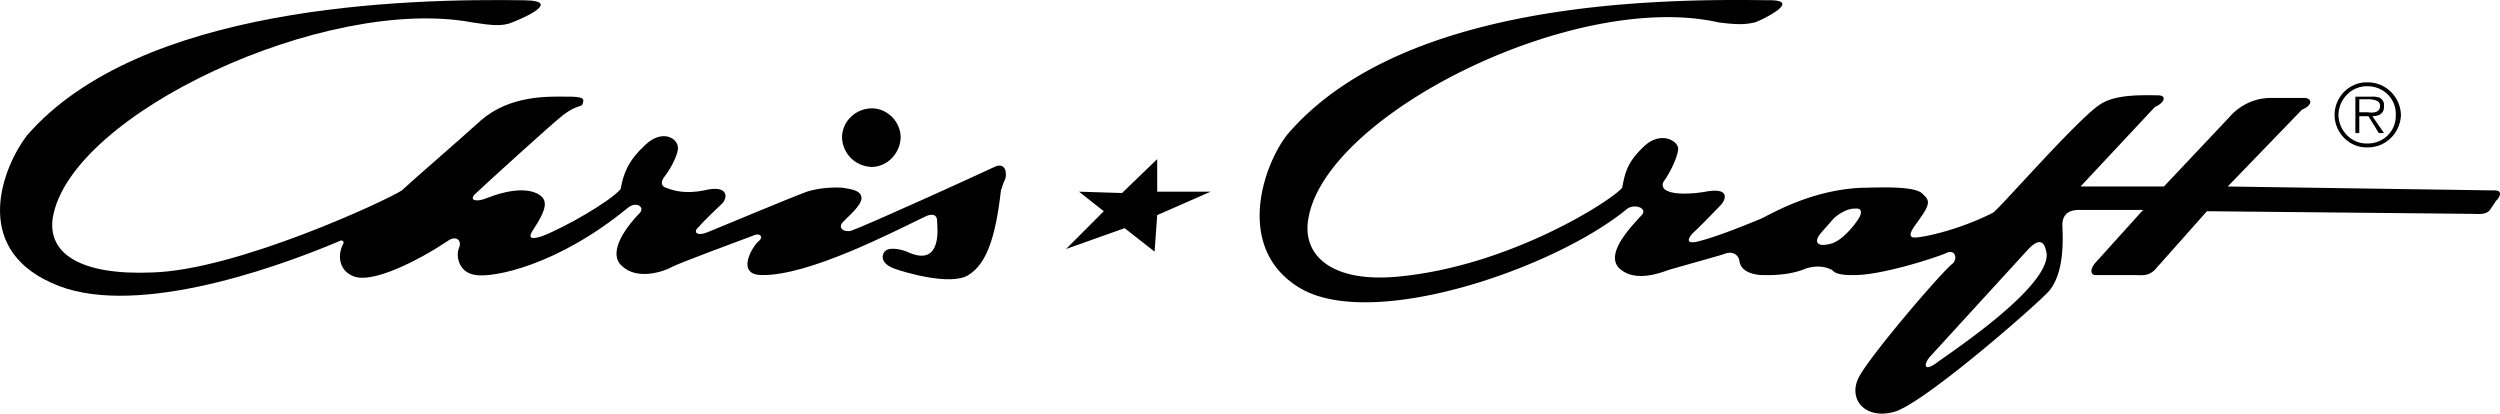<svg xmlns="http://www.w3.org/2000/svg" width="191.957" height="31.759"><path d="M181.752 6.62c1.257-.015 2.25.977 2.203 2.2.047 1.23-.946 2.222-2.203 2.199-1.188.023-2.18-.969-2.2-2.2.02-1.222 1.012-2.214 2.2-2.199v-.3c-1.36-.02-2.489 1.109-2.5 2.5.011 1.394 1.14 2.523 2.5 2.5 1.43.023 2.554-1.106 2.601-2.5-.047-1.391-1.172-2.52-2.601-2.5v.3"/><path d="M181.154 7.62h.8c.395.043.782.094.798.5-.016.606-.633.54-1 .5h-.598v.301h.7l.8 1.297h.398l-.898-1.297c.539-.004.93-.21.898-.8.031-.204-.074-.454-.3-.602-.196-.094-.434-.11-.7-.098h-1.199v2.797h.3V7.62M51.154 14.421c.652.258 1.531.469 2.898.2 1.914-.477 1.825.574 1.403 1 0 0-1.414 1.324-1.801 1.8-.488.399-.137.75.7.399 1.089-.438 6.226-2.598 7.6-3.102.97-.313 2.15-.355 2.798-.297.578.117 1.363.16 1.402.797-.04.59-1 1.375-1.402 1.8-.473.45.008.845.601.7 1.418-.512 9.649-4.262 11-4.898.875-.426 1.008.535.8 1-.128.203-.187.543-.3.8-.41 3.637-1.113 5.649-2.5 6.5-1.351.86-5-.238-5.7-.5-.698-.265-1.05-.699-.8-1.199.274-.55 1.414-.289 2 0 2.477 1.024 2.125-1.953 2.102-2.402.023-.426-.239-.774-1.102-.301-2.55 1.234-8.762 4.426-12.3 4.402-2.15.024-.75-2.25-.301-2.601.425-.348.078-.7-.5-.399-.825.313-5.81 2.149-6.2 2.399-.484.277-2.586 1.062-3.8-.098-1.235-1.113.601-3.3 1.402-4.101.336-.426-.277-.864-.902-.399-5.5 4.524-10.399 5.399-11.7 5.2-1.324-.153-1.586-1.466-1.3-2.102.238-.586-.262-.98-.899-.5-2.164 1.445-5.73 3.281-7.2 2.699-1.155-.445-1.253-1.648-.8-2.5.11-.14-.07-.352-.3-.2-5.516 2.333-16.212 5.954-22.098 3.2-6.176-2.762-3.727-8.887-1.903-11.297C10.728.405 31.03-.118 40.252.02c3.203.039-.606 1.613-1.2 1.8-.629.16-1.156.16-2.8-.101-11.215-2.098-30.86 7-32.2 15-.414 2.75 2.125 4.426 7.602 4.203 6.508-.164 18.062-5.55 19.2-6.3.874-.825 3.937-3.45 6.1-5.403 2.212-1.898 5.098-1.813 6.5-1.797 1.4-.016 1.4.16 1.298.5-.075.36-.38.055-1.5.899-.883.68-6.36 5.675-6.797 6.101-.438.45.086.625.898.297 2.95-1.16 4.176-.375 4.399.102.3.574-.31 1.535-.797 2.3-.563.813.047.723.699.5 1.71-.652 5.21-2.664 6-3.601.219-1.25.613-2.211 1.898-3.399 1.34-1.265 2.563-.476 2.5.301-.008.41-.48 1.434-1 2.098-.293.363-.367.765.102.902"/><path d="M66.955 12.82c1.18-.036 2.175-1.032 2.199-2.301-.024-1.192-1.02-2.188-2.2-2.2-1.28.012-2.277 1.008-2.3 2.2.023 1.27 1.02 2.265 2.3 2.3m88.798 6.301c.968-.996 1.277-.425 1.402.399.094 2.586-7.168 7.402-8.402 8.3-1.13.852-1.043.063-.5-.5l7.5-8.199-5.797 1.098c-.801.578-6.27 6.965-7.203 8.703-.907 1.672.406 3.336 2.703 2.7 2.34-.676 11.207-8.466 11.898-9.301 1.207-1.48 1.031-4.106 1-5.102.031-.93.73-1.105 1.3-1.098h4.9l-3.7 4.098c-.414.531-.324.926.102.902h3c.554.024 1.035.067 1.5-.402l4-4.5 20.5.203c.629.043 1.066 0 1.297-.402l.402-.598c.285-.27.55-.797-.102-.8l-20.5-.301 5.7-5.899c.882-.36.792-.926.101-.902h-2.398c-1.766-.024-2.86.98-3.301 1.5l-5 5.3h-6.402l5.703-6.101c.672-.285.98-.855.297-.898-1.27-.016-3.344-.09-4.5.699-1.641 1.043-7.504 7.746-8.2 8.3-2.847 1.458-5.937 2.036-6.199 1.899-.5-.18.375-1.098.602-1.5.824-1.129.648-1.39.199-1.797-.512-.691-3.531-.516-4.8-.5l-.4 1.598c.313-.04.618.093.298.699-.38.621-1.344 1.8-2.2 2-.894.238-1.133-.047-1-.398.04-.258.711-.907 1.2-1.5.394-.399 1.14-.84 1.703-.801l.398-1.598c-3.894.203-6.824 2-7.7 2.399-.96.386-3.151 1.304-4.698 1.699-.989.261-.903-.13-.5-.598.472-.406 2.097-2.101 2.097-2.101.477-.45.852-1.461-1.097-1.102-.965.172-2.438.25-3-.098a.465.465 0 0 1-.203-.699c.566-.781 1.101-2.008 1.101-2.5 0-.601-1.312-1.39-2.601-.203-1.336 1.262-1.47 2.05-1.7 3.203-.773.95-8.472 5.934-17 6.797-5.36.57-7.578-1.66-7.097-4.398 1.273-8.012 20.437-17.594 31.5-15.102 1.625.219 2.191.133 2.797 0 .62-.219 3.726-1.75 1-1.7-9.172-.136-28.25.212-36.899 10.302-1.851 2.335-4.035 8.636.8 11.699 5.485 3.508 19.75-1.399 25.302-6 .574-.387 1.578-.04 1.097.5-.742.82-2.886 2.96-1.699 4.101 1.262 1.137 3.316.25 3.8.098.919-.273 3.458-.973 4.2-1.2.656-.3 1.137.052 1.2.5.113.907 1.206 1.126 2 1.102.78.024 2.093-.062 3.1-.5 1.095-.351 1.794 0 2 .098.141.078.188.426 1.7.402 2.117.024 6.406-1.375 7.102-1.699.636-.297.879.367.5.797l5.797-1.098m-72.899-4.402 3.3.102 2.7-2.602v2.5h4.102l-4.102 1.8-.2 2.802-2.3-1.801-4.5 1.601 2.899-2.902-1.899-1.5"/></svg>
